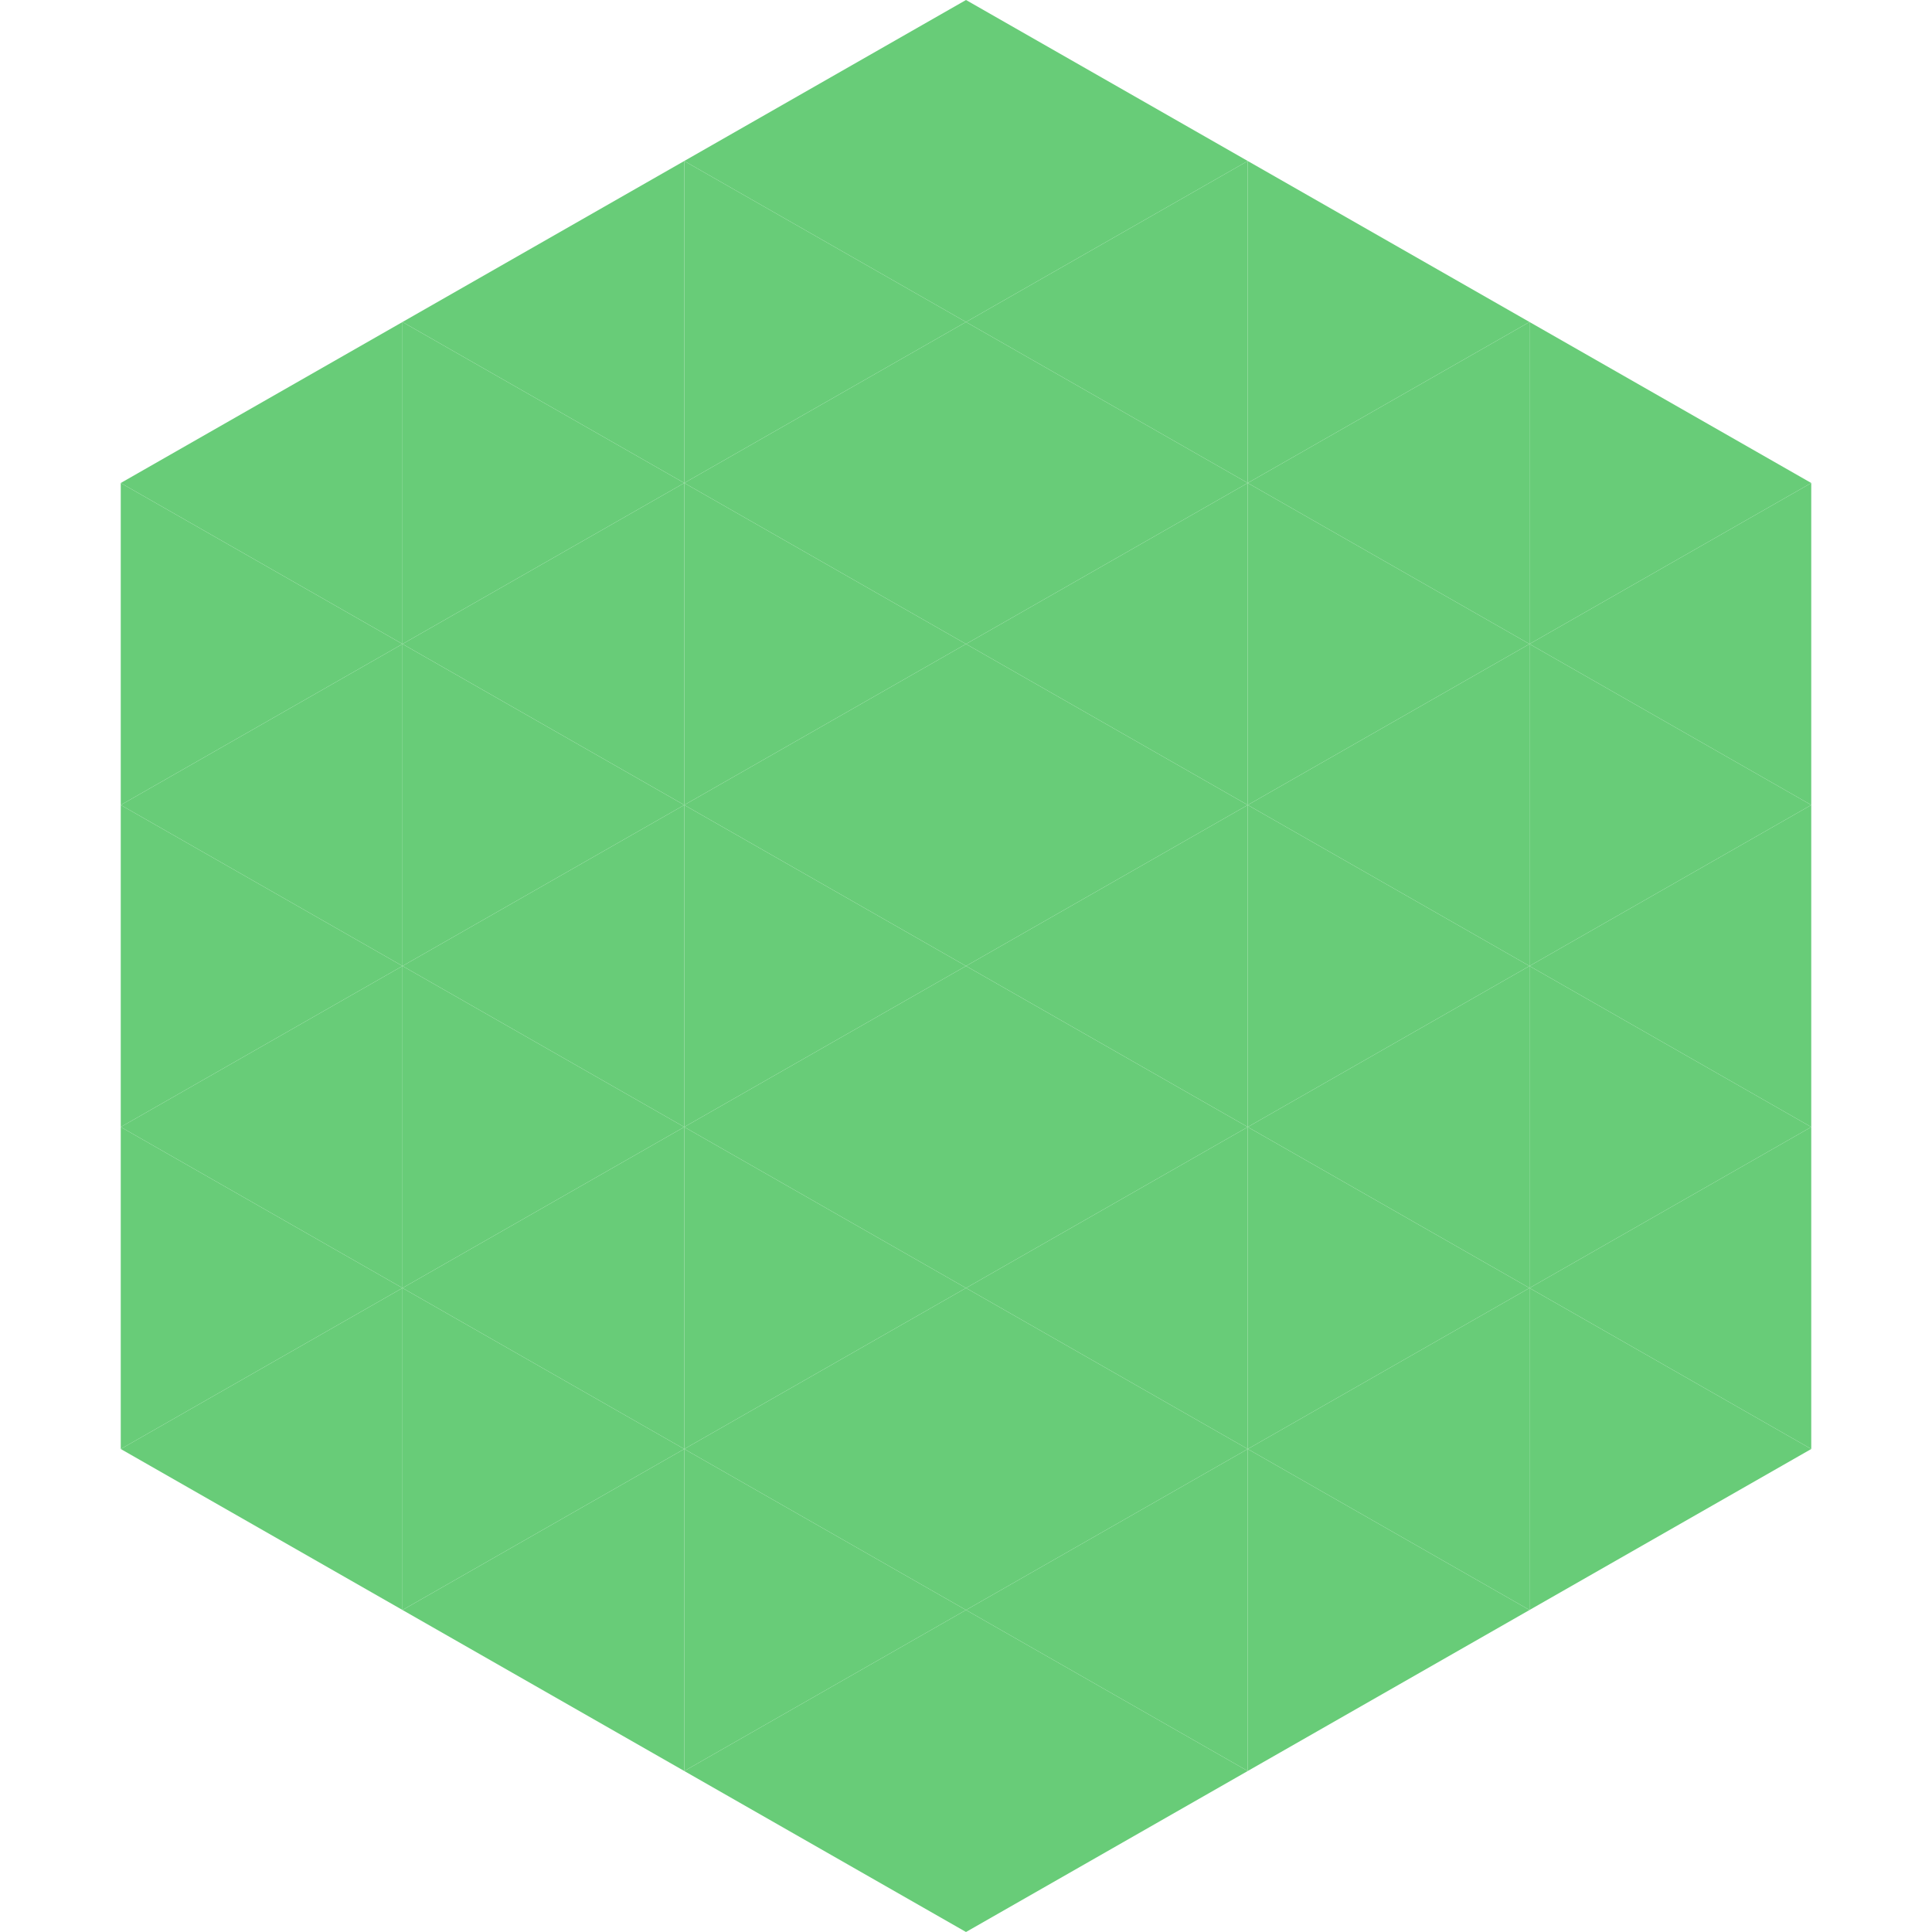 <?xml version="1.0"?>
<!-- Generated by SVGo -->
<svg width="240" height="240"
     xmlns="http://www.w3.org/2000/svg"
     xmlns:xlink="http://www.w3.org/1999/xlink">
<polygon points="50,40 15,60 50,80" style="fill:rgb(104,204,120)" />
<polygon points="190,40 225,60 190,80" style="fill:rgb(104,204,120)" />
<polygon points="15,60 50,80 15,100" style="fill:rgb(104,204,120)" />
<polygon points="225,60 190,80 225,100" style="fill:rgb(104,204,120)" />
<polygon points="50,80 15,100 50,120" style="fill:rgb(104,204,120)" />
<polygon points="190,80 225,100 190,120" style="fill:rgb(104,204,120)" />
<polygon points="15,100 50,120 15,140" style="fill:rgb(104,204,120)" />
<polygon points="225,100 190,120 225,140" style="fill:rgb(104,204,120)" />
<polygon points="50,120 15,140 50,160" style="fill:rgb(104,204,120)" />
<polygon points="190,120 225,140 190,160" style="fill:rgb(104,204,120)" />
<polygon points="15,140 50,160 15,180" style="fill:rgb(104,204,120)" />
<polygon points="225,140 190,160 225,180" style="fill:rgb(104,204,120)" />
<polygon points="50,160 15,180 50,200" style="fill:rgb(104,204,120)" />
<polygon points="190,160 225,180 190,200" style="fill:rgb(104,204,120)" />
<polygon points="15,180 50,200 15,220" style="fill:rgb(255,255,255); fill-opacity:0" />
<polygon points="225,180 190,200 225,220" style="fill:rgb(255,255,255); fill-opacity:0" />
<polygon points="50,0 85,20 50,40" style="fill:rgb(255,255,255); fill-opacity:0" />
<polygon points="190,0 155,20 190,40" style="fill:rgb(255,255,255); fill-opacity:0" />
<polygon points="85,20 50,40 85,60" style="fill:rgb(104,204,120)" />
<polygon points="155,20 190,40 155,60" style="fill:rgb(104,204,120)" />
<polygon points="50,40 85,60 50,80" style="fill:rgb(104,204,120)" />
<polygon points="190,40 155,60 190,80" style="fill:rgb(104,204,120)" />
<polygon points="85,60 50,80 85,100" style="fill:rgb(104,204,120)" />
<polygon points="155,60 190,80 155,100" style="fill:rgb(104,204,120)" />
<polygon points="50,80 85,100 50,120" style="fill:rgb(104,204,120)" />
<polygon points="190,80 155,100 190,120" style="fill:rgb(104,204,120)" />
<polygon points="85,100 50,120 85,140" style="fill:rgb(104,204,120)" />
<polygon points="155,100 190,120 155,140" style="fill:rgb(104,204,120)" />
<polygon points="50,120 85,140 50,160" style="fill:rgb(104,204,120)" />
<polygon points="190,120 155,140 190,160" style="fill:rgb(104,204,120)" />
<polygon points="85,140 50,160 85,180" style="fill:rgb(104,204,120)" />
<polygon points="155,140 190,160 155,180" style="fill:rgb(104,204,120)" />
<polygon points="50,160 85,180 50,200" style="fill:rgb(104,204,120)" />
<polygon points="190,160 155,180 190,200" style="fill:rgb(104,204,120)" />
<polygon points="85,180 50,200 85,220" style="fill:rgb(104,204,120)" />
<polygon points="155,180 190,200 155,220" style="fill:rgb(104,204,120)" />
<polygon points="120,0 85,20 120,40" style="fill:rgb(104,204,120)" />
<polygon points="120,0 155,20 120,40" style="fill:rgb(104,204,120)" />
<polygon points="85,20 120,40 85,60" style="fill:rgb(104,204,120)" />
<polygon points="155,20 120,40 155,60" style="fill:rgb(104,204,120)" />
<polygon points="120,40 85,60 120,80" style="fill:rgb(104,204,120)" />
<polygon points="120,40 155,60 120,80" style="fill:rgb(104,204,120)" />
<polygon points="85,60 120,80 85,100" style="fill:rgb(104,204,120)" />
<polygon points="155,60 120,80 155,100" style="fill:rgb(104,204,120)" />
<polygon points="120,80 85,100 120,120" style="fill:rgb(104,204,120)" />
<polygon points="120,80 155,100 120,120" style="fill:rgb(104,204,120)" />
<polygon points="85,100 120,120 85,140" style="fill:rgb(104,204,120)" />
<polygon points="155,100 120,120 155,140" style="fill:rgb(104,204,120)" />
<polygon points="120,120 85,140 120,160" style="fill:rgb(104,204,120)" />
<polygon points="120,120 155,140 120,160" style="fill:rgb(104,204,120)" />
<polygon points="85,140 120,160 85,180" style="fill:rgb(104,204,120)" />
<polygon points="155,140 120,160 155,180" style="fill:rgb(104,204,120)" />
<polygon points="120,160 85,180 120,200" style="fill:rgb(104,204,120)" />
<polygon points="120,160 155,180 120,200" style="fill:rgb(104,204,120)" />
<polygon points="85,180 120,200 85,220" style="fill:rgb(104,204,120)" />
<polygon points="155,180 120,200 155,220" style="fill:rgb(104,204,120)" />
<polygon points="120,200 85,220 120,240" style="fill:rgb(104,204,120)" />
<polygon points="120,200 155,220 120,240" style="fill:rgb(104,204,120)" />
<polygon points="85,220 120,240 85,260" style="fill:rgb(255,255,255); fill-opacity:0" />
<polygon points="155,220 120,240 155,260" style="fill:rgb(255,255,255); fill-opacity:0" />
</svg>
